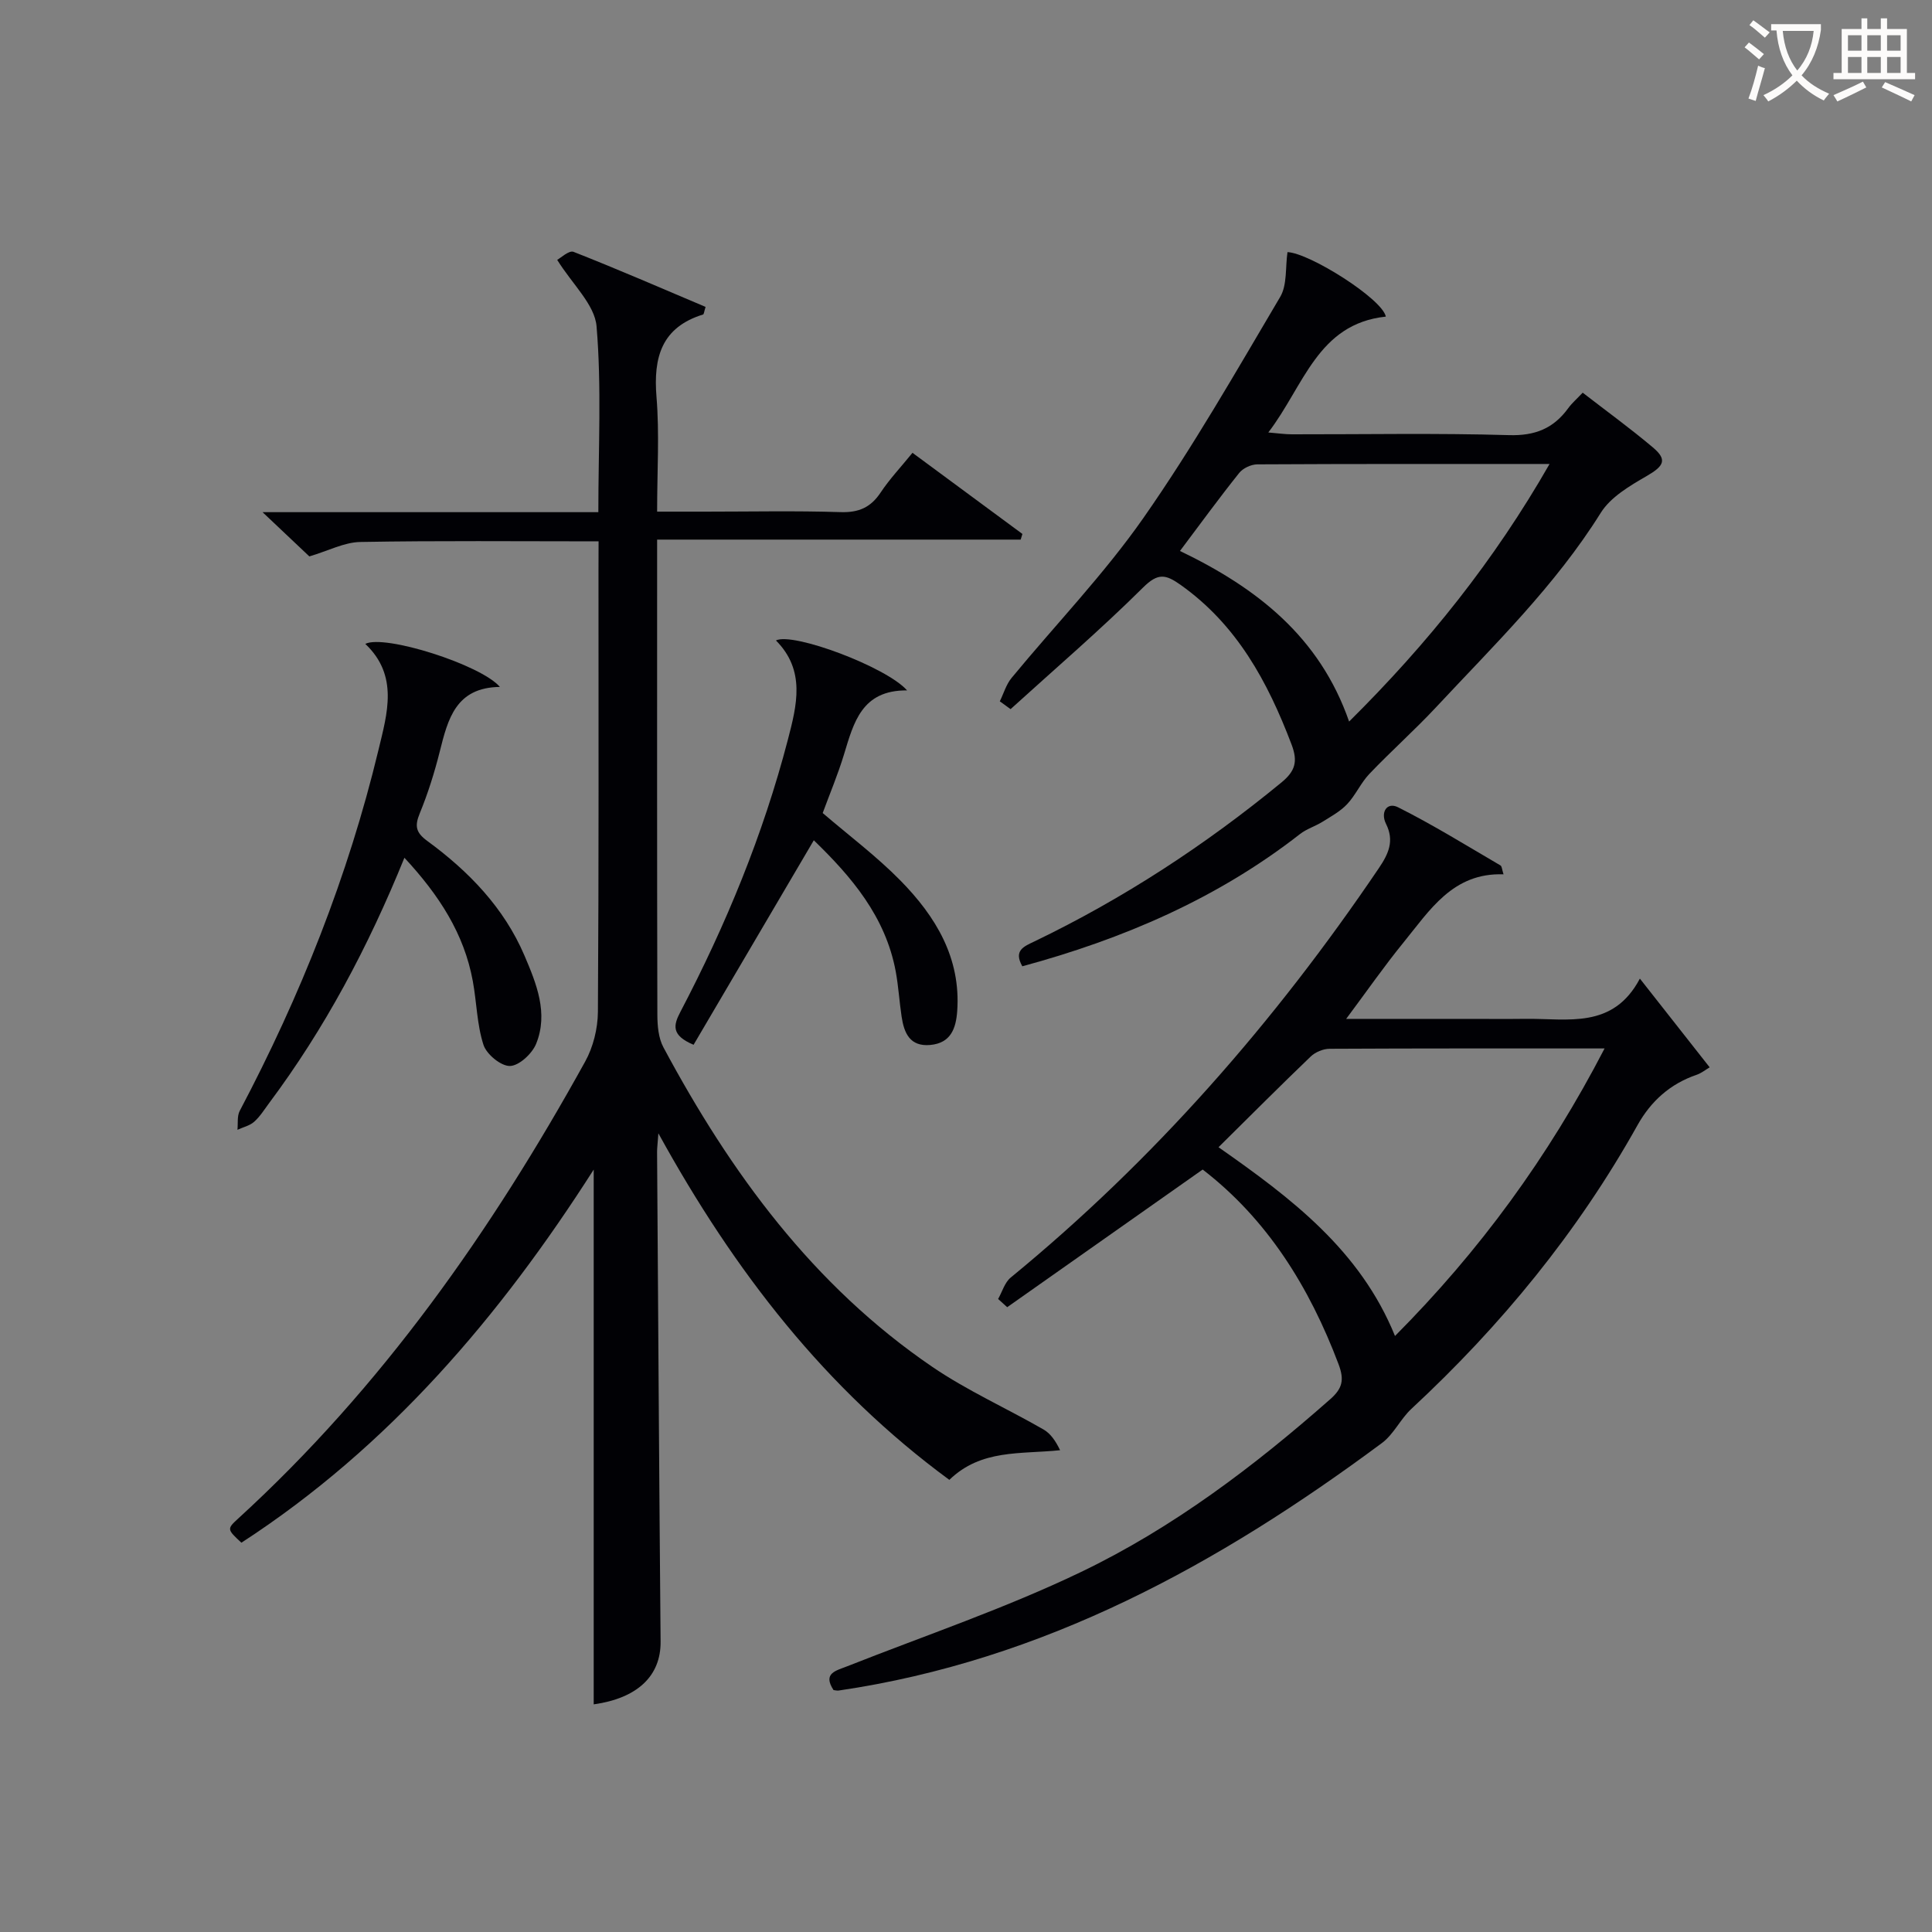 <svg enable-background="new 0 0 400 400" viewBox="0 0 400 400" xmlns="http://www.w3.org/2000/svg"><rect x="0" y="0" width="400" height="400" fill="#808080" stroke="none"/><g fill="#010105"><path d="m123.93 112.08c-17.01 0-33.17-.16-49.33.13-3.33.06-6.63 1.83-10.55 2.99-2.59-2.45-5.68-5.37-9.69-9.16h69.52c0-13.28.69-25.95-.37-38.48-.38-4.51-4.99-8.67-8.15-13.76.72-.38 2.44-2.02 3.38-1.66 9.21 3.62 18.29 7.57 27.34 11.4-.31 1-.34 1.52-.51 1.57-8.6 2.66-10.32 8.85-9.65 17.06.63 7.6.13 15.3.13 23.76h10c9.33 0 18.67-.2 27.99.1 3.77.12 6.25-.98 8.3-4.08 1.83-2.75 4.13-5.19 6.58-8.2 7.7 5.68 15.23 11.24 22.76 16.8-.12.39-.24.78-.36 1.17-24.84 0-49.67 0-75.27 0v5.91c0 30.83-.03 61.66.05 92.49.01 2.25.22 4.79 1.25 6.71 13.91 25.97 31.01 49.36 55.7 66.18 7.24 4.93 15.37 8.56 23 12.95 1.48.85 2.54 2.43 3.43 4.29-8.22.86-16.33-.26-22.93 6.14-25.58-18.8-44.46-43.06-60.24-71.75-.16 2.29-.27 3.05-.27 3.81.23 33.82.43 67.63.73 101.44.06 7.09-4.79 11.71-13.85 12.98 0-36.81 0-73.66 0-110.72-19.29 30.22-42.31 57.38-72.94 77.25-2.96-2.75-3.04-2.84-.68-4.99 29.72-27.16 52.5-59.61 71.85-94.62 1.67-3.01 2.61-6.83 2.64-10.28.2-30.5.12-60.99.12-91.49.02-1.81.02-3.6.02-5.94z"/><path d="m249 242.14c-13.68 9.63-27.08 19.07-40.47 28.5-.63-.57-1.25-1.14-1.88-1.7.85-1.5 1.36-3.41 2.6-4.43 29.73-24.38 54.72-52.98 76.22-84.76 2-2.96 3.26-5.64 1.49-9.18-1.19-2.38.17-4.6 2.5-3.43 7.25 3.64 14.18 7.94 21.2 12.04.3.18.31.86.63 1.84-10.51-.38-15.28 7.46-20.75 14.16-3.94 4.83-7.51 9.98-11.83 15.77h25.22c4 0 8 .04 12-.01 8.65-.1 18.02 2.2 23.59-8.33 5.24 6.66 9.73 12.37 14.45 18.37-.87.51-1.72 1.21-2.69 1.54-5.48 1.87-9.46 5.45-12.25 10.43-12.38 22.16-28.25 41.51-46.82 58.74-2.26 2.1-3.65 5.25-6.08 7.06-33.82 25.12-70.05 45.03-112.5 51.26-.32.05-.66-.06-1.06-.1-2.28-3.5.48-3.99 2.85-4.93 16.2-6.4 32.78-12.01 48.44-19.54 18.96-9.11 35.74-21.81 51.54-35.74 2.55-2.24 2.95-4.01 1.74-7.24-6.05-16.04-14.81-30.06-28.14-40.32zm83.21-25.07c-19.67 0-38.31-.03-56.95.07-1.31.01-2.93.68-3.88 1.59-6.36 6.1-12.58 12.34-19.1 18.79 15.03 10.52 29.32 21.29 36.54 39.08 17.48-17.57 31.71-36.98 43.39-59.53z"/><path d="m211.66 200.06c-1.88-3.32.36-4.11 2.57-5.18 18.38-8.85 35.32-19.93 51.08-32.88 2.87-2.36 3.43-4.35 2.09-7.87-4.93-12.97-11.3-24.77-23-33.06-3.09-2.18-4.66-2.48-7.73.56-8.8 8.74-18.25 16.84-27.44 25.19-.74-.54-1.48-1.08-2.23-1.62.8-1.63 1.32-3.5 2.45-4.86 9.1-11.04 19.11-21.42 27.28-33.1 10.27-14.69 19.19-30.33 28.32-45.77 1.47-2.49 1.05-6.09 1.51-9.27 4.55.17 19.65 9.69 20.36 13.35-14.15 1.5-16.95 14.36-24.33 23.99 2.14.18 3.5.38 4.86.38 15 .02 30-.27 44.98.17 5.4.16 9.2-1.39 12.25-5.57.77-1.06 1.8-1.95 3-3.22 4.91 3.8 9.87 7.4 14.54 11.34 3.03 2.55 2.27 3.85-1.26 5.9-3.51 2.03-7.48 4.35-9.53 7.62-9.45 15.13-22.13 27.42-34.14 40.3-4.43 4.74-9.3 9.07-13.78 13.77-1.77 1.86-2.84 4.39-4.6 6.26-1.41 1.5-3.34 2.55-5.12 3.66-1.49.93-3.27 1.46-4.64 2.53-17.15 13.39-36.68 21.74-57.49 27.38zm67.66-50.67c16.32-16.18 30.07-33.35 41.5-53.33-20.87 0-40.69-.03-60.51.08-1.27.01-2.95.78-3.74 1.77-4.11 5.14-7.99 10.46-12.27 16.16 15.89 7.64 28.91 17.75 35.02 35.32z"/><path d="m83.73 177.59c-7.52 18.52-16.49 35.36-28 50.78-.99 1.33-1.89 2.8-3.11 3.88-.92.82-2.29 1.12-3.46 1.66.14-1.31-.1-2.82.47-3.91 12.55-23.78 22.44-48.58 28.73-74.74 1.82-7.56 4.21-15.39-2.73-21.95 3.94-2.03 23.95 4.31 27.87 8.91-9.14.11-10.77 6.66-12.45 13.37-1.09 4.34-2.44 8.65-4.14 12.79-1.08 2.63-.84 3.98 1.57 5.74 8.56 6.27 15.87 13.81 20.1 23.71 2.47 5.79 5 11.93 2.42 18.28-.83 2.04-3.52 4.54-5.41 4.59-1.86.05-4.85-2.41-5.49-4.37-1.36-4.19-1.4-8.8-2.21-13.2-1.8-9.82-6.97-17.79-14.16-25.54z"/><path d="m168.49 173.97c-8.47 14.4-16.68 28.37-24.89 42.34-4.64-1.95-4.2-4.02-2.75-6.78 9.43-17.99 17.14-36.68 22.27-56.38 1.87-7.18 3.7-14.35-2.47-20.55 3.48-1.77 22.9 5.49 27.15 10.34-9.38-.08-11.05 6.65-13.06 13.26-1.25 4.12-2.93 8.11-4.41 12.13 5.42 4.65 11.16 8.95 16.12 14 7.26 7.4 12.51 15.98 11.73 27.01-.26 3.6-1.33 6.62-5.58 7.01-4.22.38-5.42-2.47-5.93-5.86-.47-3.11-.65-6.27-1.22-9.36-2.11-11.36-9.16-19.61-16.96-27.16z"/></g><path d="m362.1 8.8c1.1.8 2.1 1.6 3.1 2.4l-1 1.1c-1.3-1.1-2.3-2-3-2.5zm1.9 4.8c.5.2.9.4 1.4.5-.6 2.3-1.3 4.5-1.9 6.8l-1.5-.5c.8-2.1 1.4-4.3 2-6.8zm-1-9.4c1.3.9 2.4 1.8 3.4 2.5l-1 1.1c-1.4-1.2-2.4-2.1-3.2-2.6zm3.7 2.2v-1.4h10.3v1.2c-.5 3.6-1.8 6.8-4 9.4 1.5 1.6 3.4 2.8 5.7 3.8-.3.4-.7.8-1.1 1.4-2.3-1.1-4.1-2.5-5.6-4.1-1.6 1.6-3.6 3.1-5.9 4.3-.3-.5-.7-.9-1-1.3 2.4-1.1 4.4-2.5 6-4.1-1.9-2.5-3-5.6-3.3-9.3h-1.1zm8.8 0h-6.4c.3 3.3 1.3 6 3 8.2 2-2.3 3.1-5.1 3.4-8.2z" fill="#fcfbfa"/><path d="m385.3 3.8h1.3v2.2h2.8v-2.2h1.3v2.2h4.1v9.1h1.7v1.3h-16.9v-1.3h1.7v-9.1h4.1v-2.2zm.4 13.1.7 1.2c-1.8.9-3.8 1.9-6 2.9-.2-.4-.5-.8-.8-1.3 2.3-1 4.3-1.9 6.1-2.8zm-3.1-6.4h2.8v-3.2h-2.8zm0 4.6h2.8v-3.3h-2.8zm4-4.6h2.8v-3.2h-2.8zm0 4.6h2.8v-3.3h-2.8zm3.7 1.9c2.1.9 4.1 1.8 6.1 2.7l-.7 1.3c-2.2-1.1-4.2-2-6.1-2.9zm3.2-9.7h-2.8v3.2h2.8zm-2.8 7.8h2.8v-3.3h-2.8z" fill="#fcfbfa"/></svg>
